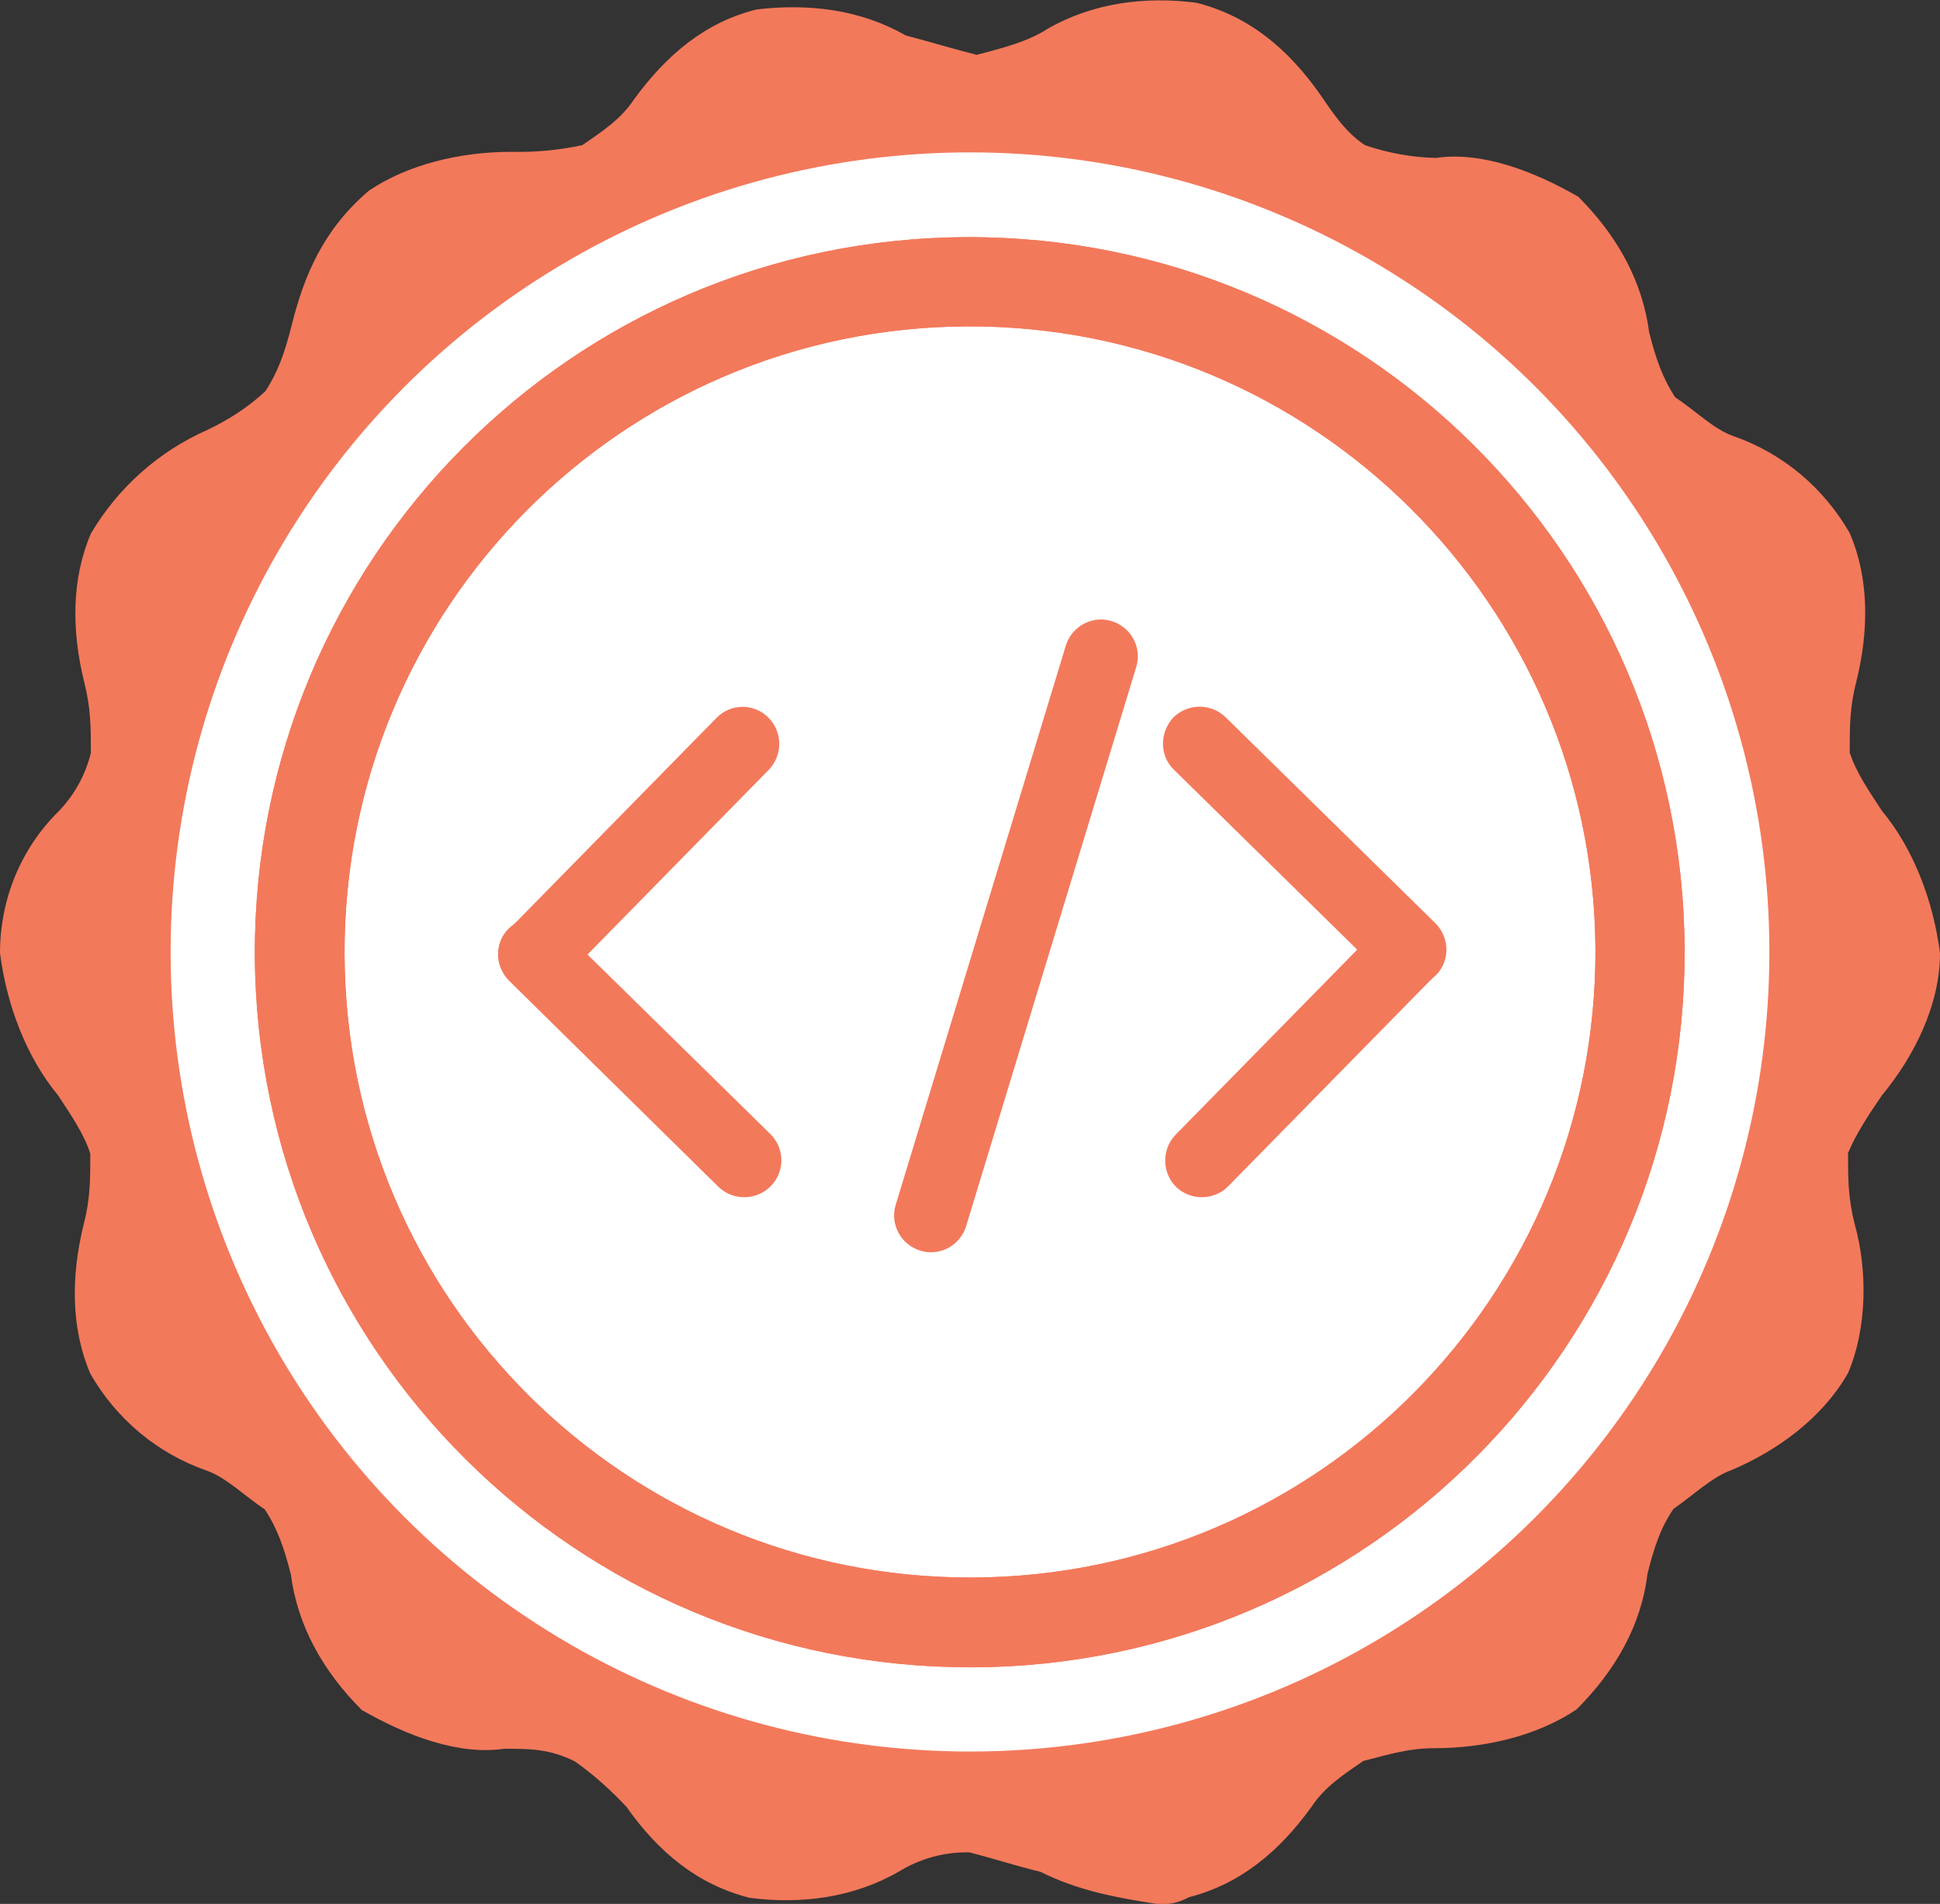 <?xml version="1.0" encoding="utf-8"?>
<!-- Generator: Adobe Illustrator 27.0.0, SVG Export Plug-In . SVG Version: 6.00 Build 0)  -->
<svg version="1.1" id="Color_Outline" xmlns="http://www.w3.org/2000/svg" xmlns:xlink="http://www.w3.org/1999/xlink" x="0px"
	 y="0px" viewBox="0 0 350.2 343.6" style="enable-background:new 0 0 350.2 343.6;" xml:space="preserve">
<rect x="0" y="0" width="350.2" height="343.6" fill="#333333" stroke="none"/>
<style type="text/css">
	.st0{fill-rule:evenodd;clip-rule:evenodd;fill:#F3795B;}
	.st1{fill:#FFFFFF;}
	.st2{clip-path:url(#SVGID_00000018196095925797317000000004702689410906465980_);}
	.st3{fill:#F3795B;}
	.st4{clip-path:url(#SVGID_00000003078702943277788570000009192690805682057634_);}
	.st5{opacity:0.2;}
</style>
<g>
	<path class="st0" d="M339.7,197.7c5.8-7,10.5-16.3,10.5-25.7c-1.2-9.3-4.7-18.7-10.5-25.7c-2.3-3.5-4.7-7-5.8-10.5
		c0-4.7,0-8.2,1.2-12.8c2.3-9.3,2.3-18.7-1.2-26.8c-4.7-8.2-12.1-14.4-21-17.5c-3.5-1.2-7-4.7-10.5-7c-2.3-3.5-3.5-7-4.7-11.7
		c-1.2-9.3-5.8-17.5-12.8-24.5c-8.2-4.7-17.5-8.2-25.7-7c-4.4-0.1-8.7-0.9-12.8-2.3c-3.5-2.3-5.8-5.8-8.2-9.3
		c-5.8-8.2-12.8-14-22.2-16.4c-9.3-1.2-18.7,0-26.9,4.7c-3.5,2.3-8.2,3.5-12.8,4.7c-4.7-1.2-8.2-2.3-12.8-3.5
		c-8.2-4.7-17.5-5.8-26.9-4.7c-9.3,2.3-16.3,8.2-22.2,16.3c-2.3,3.5-5.8,5.8-9.3,8.2c-4.2,0.9-8.5,1.3-12.8,1.2
		c-9.3,0-18.7,2.3-25.7,7c-8.2,7-11.7,15.2-14,24.5c-1.2,4.7-2.4,8.2-4.7,11.7c-3.1,2.9-6.7,5.2-10.5,7c-8.8,3.9-16.1,10.4-21,18.7
		c-3.5,8.2-3.5,17.5-1.2,26.8c1.2,4.7,1.2,8.2,1.2,12.8c-1,4-3,7.6-5.8,10.5C3.7,153.2,0,162.4,0,172c1.2,9.3,4.7,18.7,10.5,25.7
		c2.3,3.5,4.7,7,5.8,10.5c0,4.7,0,8.2-1.2,12.8c-2.3,9.3-2.3,18.7,1.2,26.9c4.7,8.2,12.1,14.4,21,17.5c3.5,1.2,7,4.7,10.5,7
		c2.3,3.5,3.5,7,4.7,11.7c1.2,9.3,5.8,17.5,12.8,24.5c8.2,4.7,17.5,8.2,25.7,7c4.7,0,8.2,0,12.8,2.3c3.4,2.4,6.5,5.2,9.3,8.2
		c5.8,8.2,12.8,14,22.2,16.4c9.3,1.2,18.7,0,26.9-4.7c3.9-2.4,8.3-3.6,12.8-3.5c4.7,1.2,8.2,2.4,12.8,3.5c7,3.5,14,4.7,21,5.8
		c2,0.2,4-0.2,5.8-1.2c9.3-2.4,16.3-8.2,22.2-16.4c2.3-3.5,5.8-5.8,9.3-8.2c4.7-1.2,8.2-2.3,12.8-2.3c9.3,0,18.7-2.3,25.7-7
		c7-7,11.7-15.2,12.8-24.5c1.2-4.7,2.3-8.2,4.7-11.7c3.5-2.4,7-5.8,10.5-7c8.2-3.5,16.3-9.3,21-17.5c3.5-8.2,3.5-18.7,1.2-26.9
		c-1.2-4.7-1.2-8.2-1.2-12.8C335,204.7,337.3,201.2,339.7,197.7 M175.1,306.3c-73.6,0-134.2-59.5-134.2-134.2
		c0-73.6,60.7-133.1,134.2-133.1s134.2,59.5,134.2,134.2C309.4,246.8,248.7,306.3,175.1,306.3"/>
</g>
<circle class="st1" cx="175.1" cy="171.8" r="144.3"/>
<path class="st0" d="M288,171.4c0.2,62.4-50.1,113.1-112.5,113.3S62.4,234.6,62.2,172.2c-0.2-62.4,50.1-113.1,112.5-113.3
	c0,0,0,0,0,0C237,58.7,287.7,109.1,288,171.4 M304.1,171.4c-0.3-71.3-58.2-128.8-129.5-128.6S45.8,101,46,172.3
	c0.3,71.3,58.2,128.8,129.5,128.6c0,0,0,0,0,0c71.2-0.2,128.8-58.2,128.6-129.4C304.2,171.4,304.2,171.4,304.1,171.4"/>
<g>
	<defs>
		<path id="SVGID_1_" d="M288,171.4c0.2,62.4-50.1,113.1-112.5,113.3S62.4,234.6,62.2,172.2c-0.2-62.4,50.1-113.1,112.5-113.3
			c0,0,0,0,0,0C237,58.7,287.7,109.1,288,171.4 M304.1,171.4c-0.3-71.3-58.2-128.8-129.5-128.6S45.8,101,46,172.3
			c0.3,71.3,58.2,128.8,129.5,128.6c0,0,0,0,0,0c71.2-0.2,128.8-58.2,128.6-129.4C304.2,171.4,304.2,171.4,304.1,171.4"/>
	</defs>
	<clipPath id="SVGID_00000147939254140194279200000011161897527728686491_">
		<use xlink:href="#SVGID_1_"  style="overflow:visible;"/>
	</clipPath>
	<g style="clip-path:url(#SVGID_00000147939254140194279200000011161897527728686491_);">
		<rect x="-1420.9" y="-160.5" class="st3" width="3402.9" height="2055.9"/>
		<g>
			<defs>
				<rect id="SVGID_00000033347393856102146160000011899825084638535057_" x="-1420.9" y="-160.5" width="3402.9" height="2055.9"/>
			</defs>
			<clipPath id="SVGID_00000065038370901153743900000007472620995228265138_">
				<use xlink:href="#SVGID_00000033347393856102146160000011899825084638535057_"  style="overflow:visible;"/>
			</clipPath>
			<g style="clip-path:url(#SVGID_00000065038370901153743900000007472620995228265138_);">
				<g class="st5">
					<rect x="34.2" y="31" class="st3" width="281.7" height="281.7"/>
				</g>
			</g>
		</g>
	</g>
</g>
<path class="st3" d="M200.7,112.1L200.7,112.1c3.5,1.1,5.5,4.8,4.4,8.3l-30.7,100.9c-1.1,3.5-4.8,5.5-8.3,4.4h0
	c-3.5-1.1-5.5-4.8-4.4-8.3l30.7-100.9C193.5,113,197.2,111,200.7,112.1z"/>
<path class="st3" d="M138.7,129.5L138.7,129.5c2.6,2.6,2.6,6.8,0.1,9.4l-37.2,37.9c-2.6,2.6-6.8,2.7-9.4,0.1l0,0
	c-2.6-2.6-2.6-6.8-0.1-9.4l37.2-37.9C131.9,126.9,136.1,126.9,138.7,129.5z"/>
<path class="st3" d="M139.1,214.1L139.1,214.1c-2.6,2.6-6.8,2.6-9.4,0.1L91.9,177c-2.6-2.6-2.7-6.8-0.1-9.4l0,0
	c2.6-2.6,6.8-2.6,9.4-0.1l37.9,37.2C141.7,207.3,141.7,211.5,139.1,214.1z"/>
<path class="st3" d="M212.3,214.2L212.3,214.2c-2.6-2.6-2.6-6.8-0.1-9.4l37.2-37.9c2.6-2.6,6.8-2.7,9.4-0.1l0,0
	c2.6,2.6,2.6,6.8,0.1,9.4l-37.2,37.9C219.1,216.7,214.9,216.7,212.3,214.2z"/>
<path class="st3" d="M211.8,129.5L211.8,129.5c2.6-2.6,6.8-2.6,9.4-0.1l37.9,37.2c2.6,2.6,2.7,6.8,0.1,9.4l0,0
	c-2.6,2.6-6.8,2.6-9.4,0.1l-37.9-37.2C209.3,136.4,209.3,132.2,211.8,129.5z"/>
</svg>
